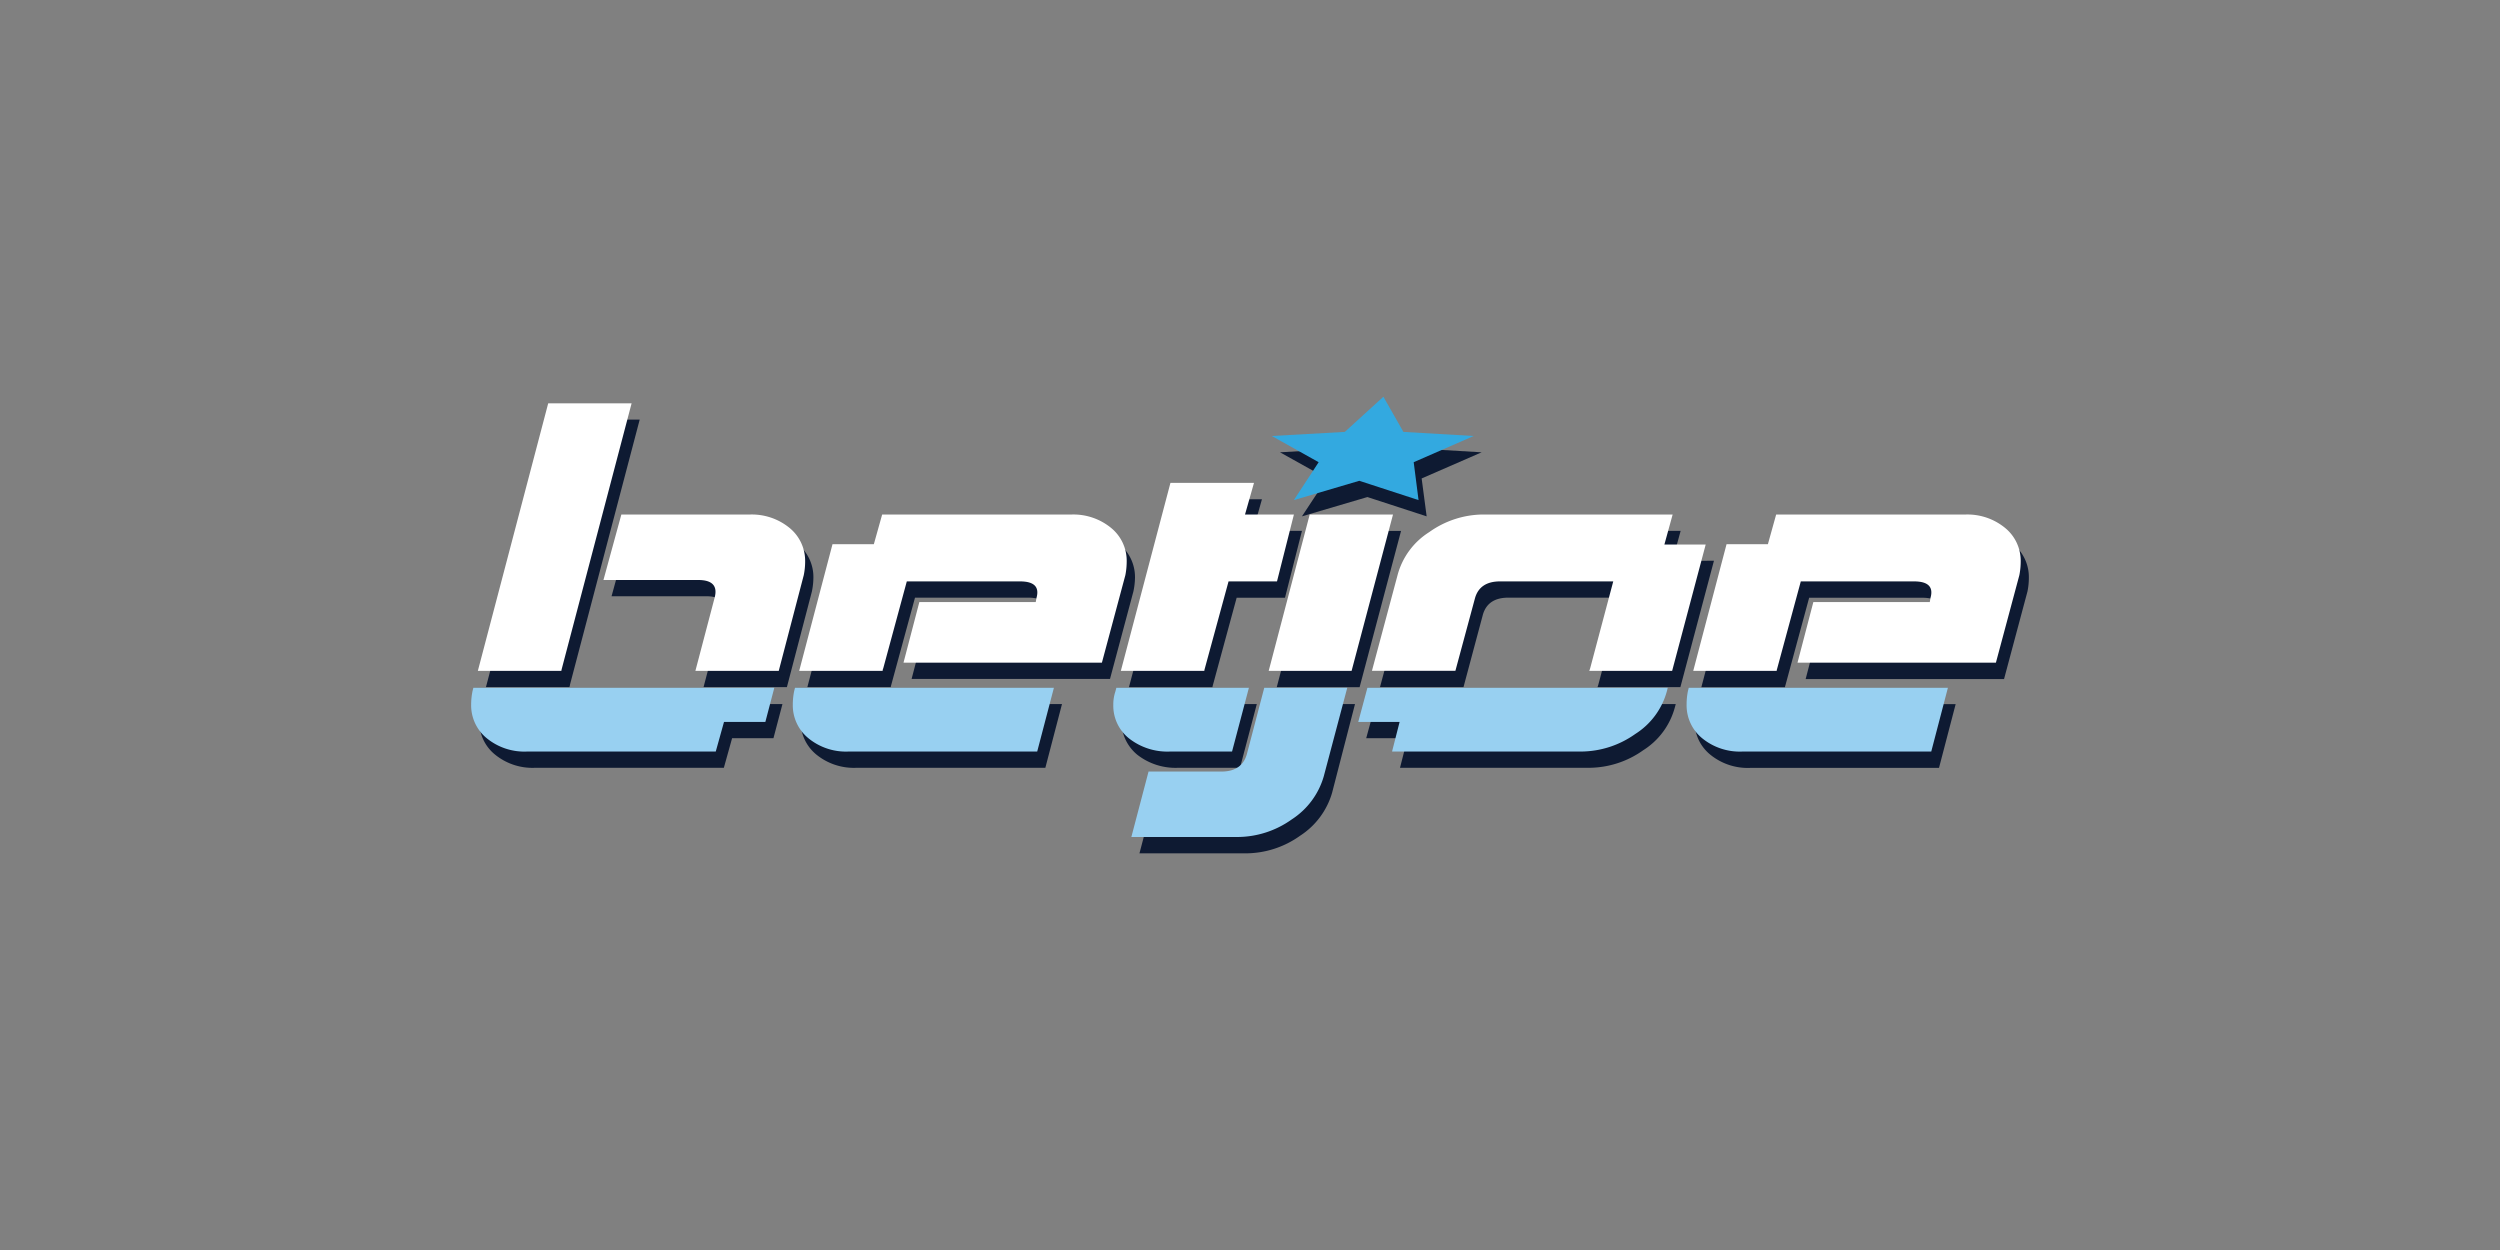 <svg id="Layer_1" data-name="Layer 1" xmlns="http://www.w3.org/2000/svg" viewBox="0 0 500 250"><rect x="0" y="0" width="500" height="250" fill="#808080" stroke="none"/><defs><style>.cls-1{fill:#0e1a32;}.cls-2{fill:#fff;}.cls-3{fill:#98d0f1;}.cls-4{fill:#33a9e0;}</style></defs><title>1920_500x250_dark</title><g id="Layer_1-2" data-name="Layer 1"><path class="cls-1" d="M162.68,115.53a8.48,8.48,0,0,0-3.1-6.68,11.86,11.86,0,0,0-8.06-2.69H125.89l-3.58,13.09h18.95q4.25,0,3.29,3.56l-3.84,14.61h16.67l5-19.13A14.34,14.34,0,0,0,162.68,115.53Zm-2.27,25.91a14.34,14.34,0,0,0-.27,2.76,8.5,8.5,0,0,0,3.09,6.68,11.87,11.87,0,0,0,8.06,2.68h37.78l3.33-12.75H160.58Zm-64.28,0a14.32,14.32,0,0,0-.27,2.75,8.48,8.48,0,0,0,3.1,6.69,11.85,11.85,0,0,0,8.06,2.68h37.75l1.65-5.92h8.27l1.8-6.83H96.3Zm146.36-4a3.11,3.11,0,0,1,.11-.49l4.73-17.4H257l3.39-13.37H250.6l1.79-6.33H235.72l-9.93,37.59ZM114,136.92l13.94-53H111.27L97.19,137.42h16.7C113.92,137.26,114,137.09,114,136.92Zm146.39-33.65,13.09-3.86,11.85,3.86-1-7.58,12-5.23-14.06-.83-4-7-7.72,7L256,90.46l9.38,5.23ZM227,115.53a8.51,8.51,0,0,0-3.1-6.68,11.89,11.89,0,0,0-8.06-2.69H178.05l-1.65,5.93h-8.27l-6.66,25.34h16.69c0-.17.06-.34.11-.52L183,119.53h22.64q4.26,0,3.3,3.33l-.14.8H185.49l-3.17,12.13H222l4.68-17.5A14.36,14.36,0,0,0,227,115.53ZM251,154c-.64,2.38-2.34,3.58-5.09,3.58H231.34l-3.45,13.09H249a18.76,18.76,0,0,0,11-3.51,15.31,15.31,0,0,0,6.42-8.61L271,140.81H254.48Zm83.48-41.83,1.65-6H298.36a18.8,18.8,0,0,0-10.89,3.52,14.6,14.6,0,0,0-6.34,8.61L276,137.42H292.7l3.89-14.54q1-3.34,5.05-3.35h22.65l-4.61,17.35c-.05.19-.12.37-.18.54h16.58l6.71-25.27Zm4.72,29.29a13.61,13.61,0,0,0-.28,2.76,8.48,8.48,0,0,0,3.1,6.68,11.84,11.84,0,0,0,8,2.68h37.78l3.33-12.75H339.38Zm63.45-32.59a11.87,11.87,0,0,0-8.06-2.69H356.85l-1.65,5.93h-8.27l-6.66,25.34H357c0-.17.07-.34.12-.52l4.71-17.38h22.64c2.84,0,3.93,1.11,3.29,3.33l-.14.8H364.29l-3.16,12.13h39.68l4.68-17.5a13.61,13.61,0,0,0,.28-2.76A8.48,8.48,0,0,0,402.67,108.85Zm-139.11-2.69-8.19,31.26h16.57l8.29-31.26ZM248,153.56l3.36-12.75H224.9l-.21.77a8.71,8.71,0,0,0,2.77,9.37,12.41,12.41,0,0,0,8.15,2.61Zm25.24-5.92h8.27L280,153.56h37.76a18.83,18.83,0,0,0,10.88-3.51,14.6,14.6,0,0,0,6.34-8.61l.17-.63H275.11Z"/></g><g id="Layer_2" data-name="Layer 2"><path class="cls-2" d="M355.34,134.17c0-.16.06-.33.11-.51l4.71-17.38H382.8q4.26,0,3.29,3.33l-.13.8H362.67l-3.17,12.13h39.68l4.69-17.5a14.34,14.34,0,0,0,.27-2.76,8.48,8.48,0,0,0-3.1-6.68,11.86,11.86,0,0,0-8.06-2.69H355.23l-1.65,5.93h-8.27l-6.66,25.33Z"/><path class="cls-3" d="M337.75,137.56l-.16.63a13.56,13.56,0,0,0-.27,2.75,8.5,8.5,0,0,0,3.09,6.69,11.87,11.87,0,0,0,8.06,2.68h37.78l3.33-12.75Z"/><polygon class="cls-4" points="258.77 100.02 271.86 96.16 283.71 100.02 282.74 92.44 294.73 87.2 280.68 86.38 276.68 79.35 268.96 86.38 254.36 87.2 263.73 92.44 258.77 100.02"/><polygon class="cls-2" points="253.74 134.17 270.32 134.17 278.6 102.91 261.94 102.91 253.74 134.17"/><path class="cls-3" d="M252.85,137.56l-3.45,13.17c-.64,2.38-2.34,3.58-5.1,3.58H229.71l-3.44,13.09h21.07a18.79,18.79,0,0,0,11-3.51,15.32,15.32,0,0,0,6.41-8.61l4.7-17.72Z"/><path class="cls-2" d="M139.63,116q4.26,0,3.29,3.56l-3.84,14.61h16.67l5-19.13a13.61,13.61,0,0,0,.28-2.76,8.51,8.51,0,0,0-3.1-6.68,11.89,11.89,0,0,0-8.06-2.69H124.27L120.69,116Z"/><path class="cls-2" d="M112.27,134.17a5,5,0,0,1,.11-.5l13.94-53H109.64L95.57,134.17Z"/><path class="cls-3" d="M94.67,137.56l-.16.63a13.58,13.58,0,0,0-.28,2.75,8.48,8.48,0,0,0,3.1,6.69,11.87,11.87,0,0,0,8.06,2.68h37.76l1.65-5.92h8.27l1.79-6.83Z"/><path class="cls-2" d="M176.53,134.17q0-.24.12-.51l4.71-17.38H204c2.84,0,3.93,1.11,3.29,3.33l-.14.8H183.87l-3.17,12.13h39.68l4.69-17.5a14.34,14.34,0,0,0,.27-2.76,8.48,8.48,0,0,0-3.1-6.68,11.87,11.87,0,0,0-8.06-2.69H176.43l-1.66,5.93H166.5l-6.66,25.33Z"/><path class="cls-3" d="M159,137.56l-.16.63a13.58,13.58,0,0,0-.28,2.75,8.48,8.48,0,0,0,3.1,6.69,11.84,11.84,0,0,0,8,2.68h37.78l3.34-12.75Z"/><path class="cls-2" d="M240.86,134.17c0-.16.07-.32.11-.5l4.74-17.39h9.69l3.38-13.37H249l1.8-6.34H234.09l-9.92,37.6Z"/><path class="cls-3" d="M249.78,137.56H223.27l-.2.76a8.16,8.16,0,0,0-.41,2.62,8.35,8.35,0,0,0,3.17,6.76,12.41,12.41,0,0,0,8.15,2.61h12.43Z"/><path class="cls-3" d="M273.48,137.56l-1.83,6.83h8.27l-1.51,5.92h37.75a18.86,18.86,0,0,0,10.89-3.51,14.64,14.64,0,0,0,6.34-8.61l.16-.63Z"/><path class="cls-2" d="M332.88,108.9l1.65-6h-37.8a18.75,18.75,0,0,0-10.88,3.52,14.6,14.6,0,0,0-6.34,8.61l-5.12,19.13h16.69L295,119.63c.63-2.23,2.32-3.35,5-3.35h22.65l-4.61,17.35a4.29,4.29,0,0,1-.19.54h16.58l6.71-25.27Z"/></g></svg>